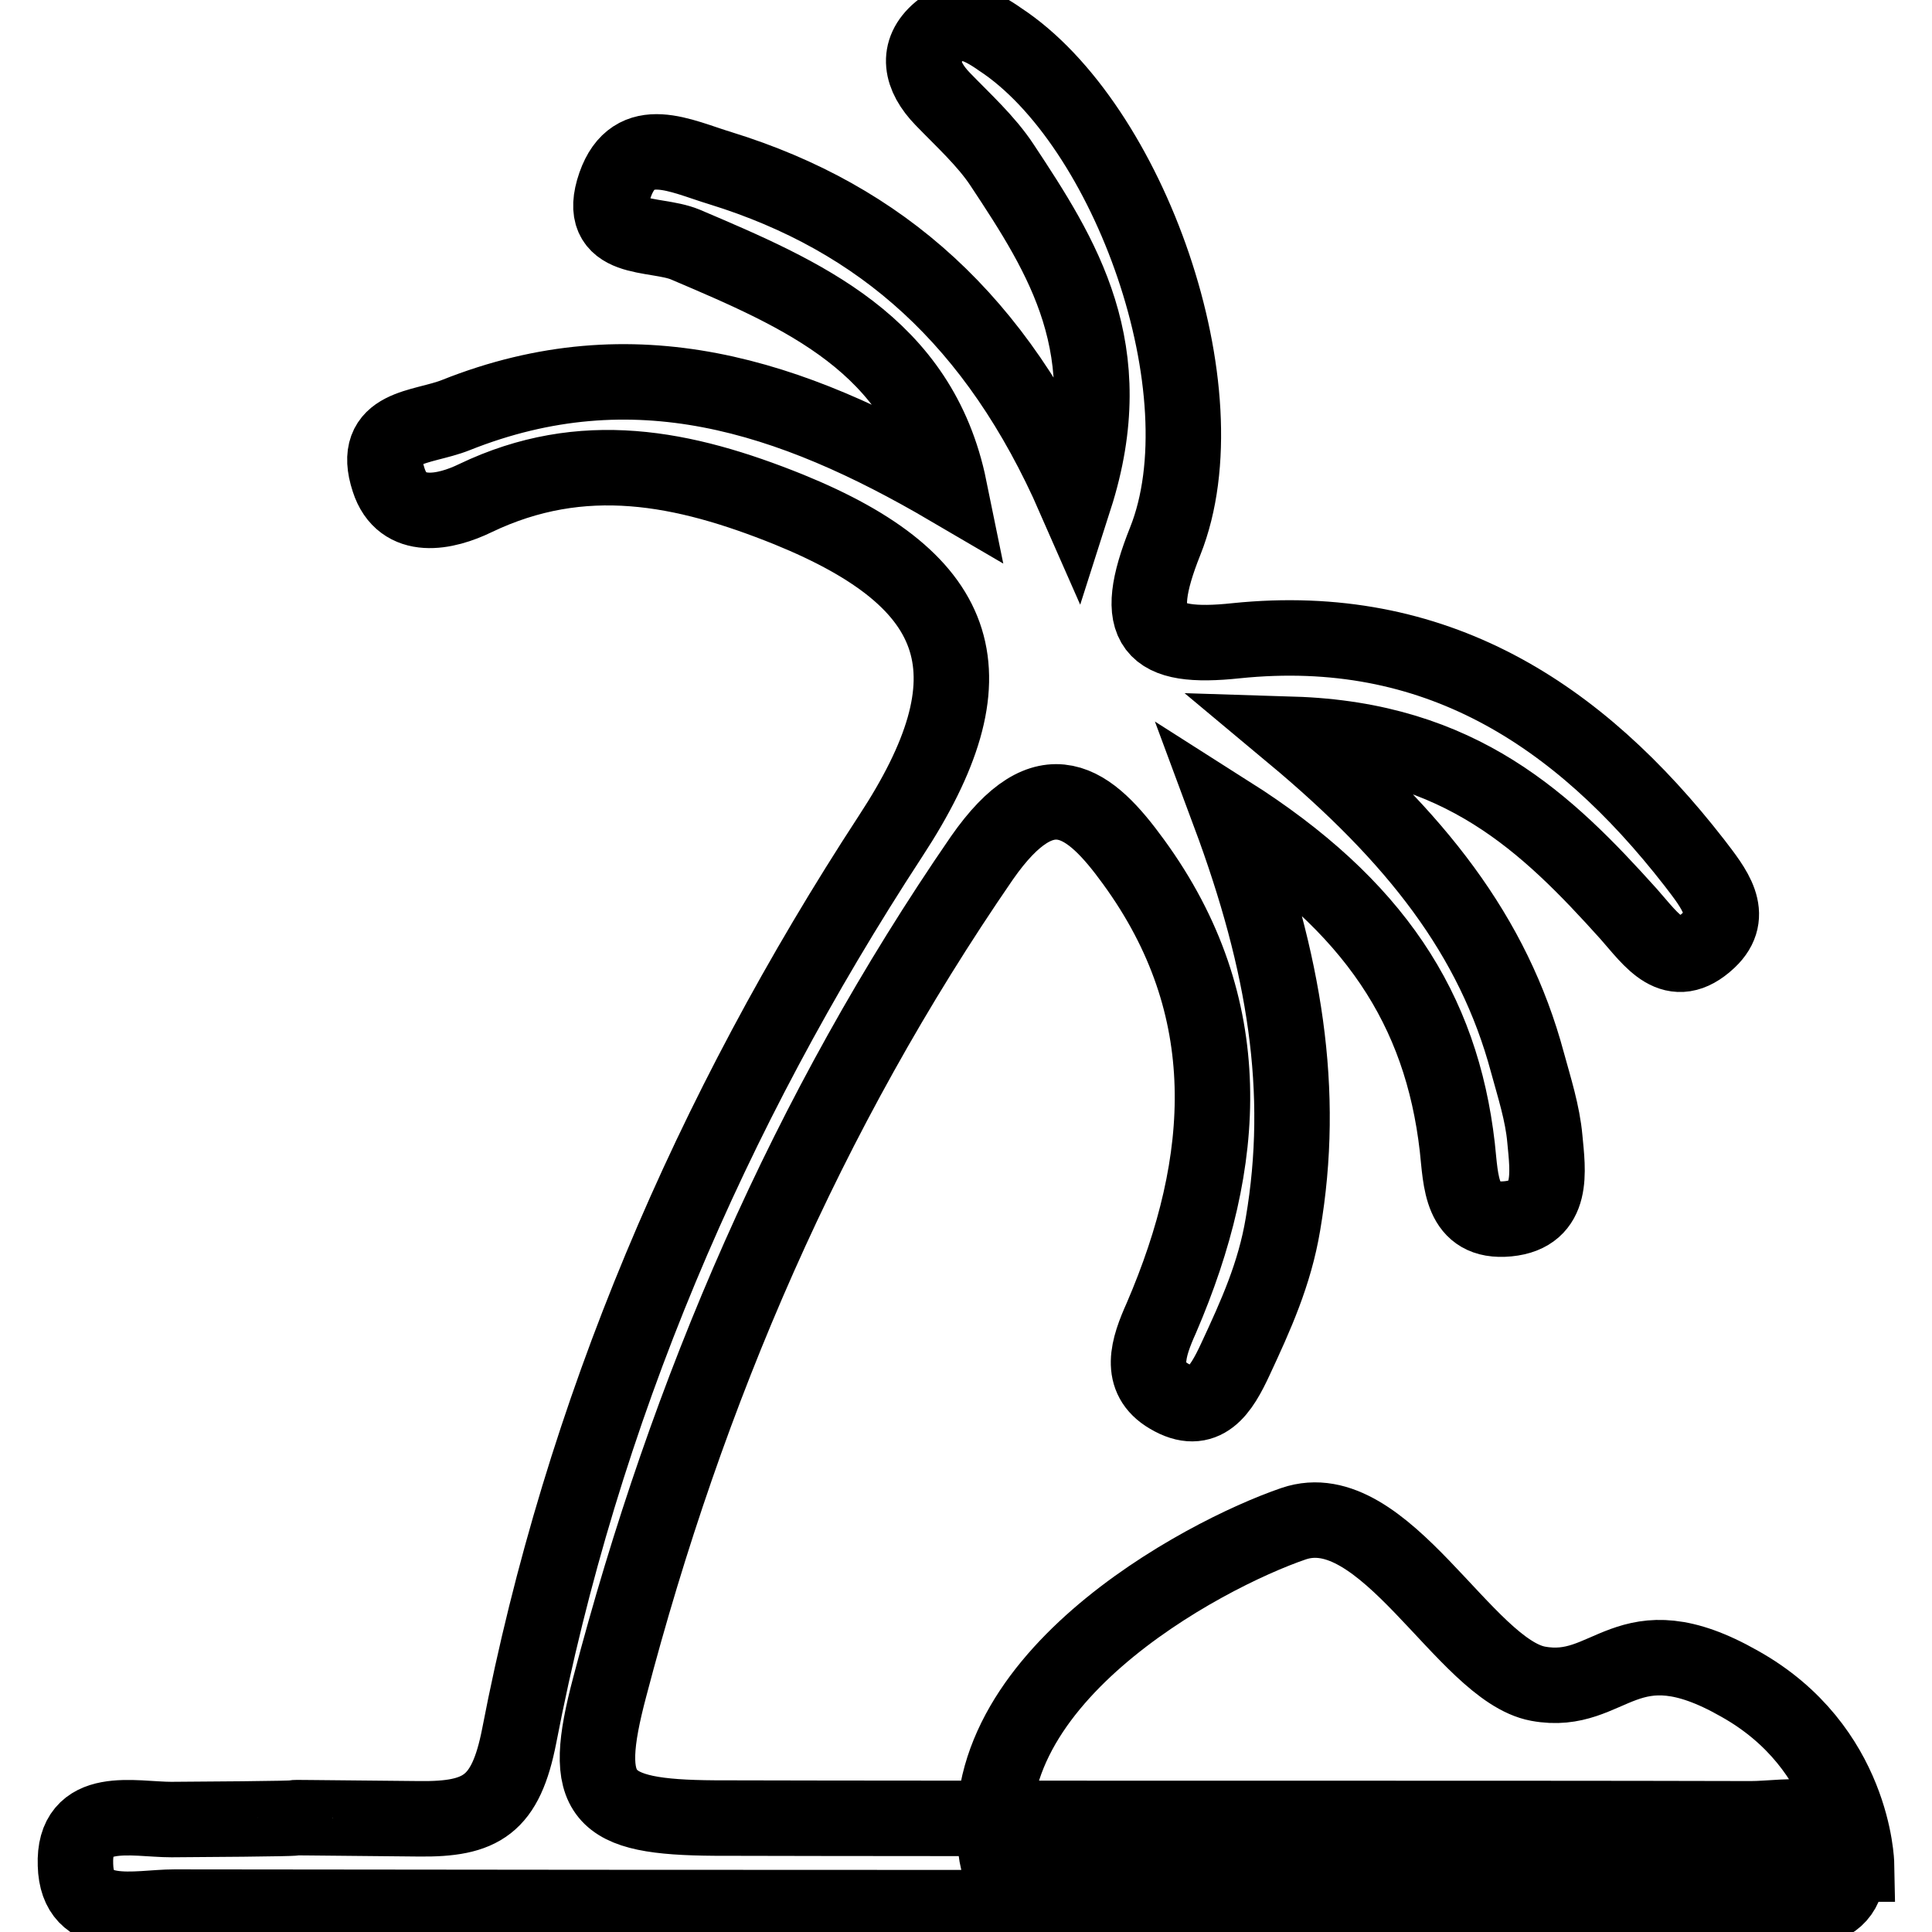 <?xml version="1.0" encoding="utf-8"?>
<!-- Svg Vector Icons : http://www.onlinewebfonts.com/icon -->
<!DOCTYPE svg PUBLIC "-//W3C//DTD SVG 1.1//EN" "http://www.w3.org/Graphics/SVG/1.1/DTD/svg11.dtd">
<svg version="1.1" xmlns="http://www.w3.org/2000/svg" xmlns:xlink="http://www.w3.org/1999/xlink" x="0px" y="0px" viewBox="0 0 256 256" enable-background="new 0 0 256 256" xml:space="preserve">
<g> <path stroke-width="10" fill-opacity="0" stroke="#000000"  d="M90.8,32.4c-4.1-1.7-12-0.1-9.3-7.9c2.5-7.1,8.7-3.8,14-2.2c21.3,6.6,36.6,20.2,46.9,43.7 c6.3-19.7-1.6-32-9.6-44.1c-2.1-3.2-5.2-6-7.9-8.8c-2.9-3-3.6-6.3-0.4-9c2.5-2.1,5.3-0.8,8,1.1c17.1,11.2,29.8,46.7,21.9,66.5 c-4.6,11.5-1.8,14.4,9.4,13.2c26.3-2.7,45.3,9.6,60.7,29.4c2.6,3.4,5.5,6.9,1.9,10.3c-4.7,4.4-7.5,0-10.6-3.5 C205,109.1,193.6,98,171.3,97.3c16.3,13.6,26.6,26.7,31.1,43.5c0.9,3.3,2,6.7,2.3,10.1c0.4,4.3,1.3,10-4.9,10.6 c-6.3,0.6-6.2-5-6.7-9.5c-2.1-18.3-11-32-30.2-44.2c7.4,19.9,10.1,36.8,7.1,54.4c-1.1,6.6-3.6,12.1-6.3,17.9 c-1.9,4.1-4.1,7.7-8.8,4.9c-4.1-2.4-2.8-6.4-1-10.4c8.9-20.7,10.3-41.2-3.7-60.4c-5.8-8-11.6-12.7-20.1-0.5 c-23.2,33.7-39,70.5-49.3,109.8c-3.9,14.7-1.4,17.3,13.9,17.4c35.8,0.1,101.5,0,137.3,0.1c5,0,12.9-2.1,12.9,5.9 c0,8-7.9,5.8-12.9,5.8c-81.6,0.1-127.4,0.1-208.9,0c-5,0-12.9,2.2-13.1-5.6c-0.3-8.1,7.7-6,12.7-6c32.8-0.2,0-0.4,32.8-0.1 c8.3,0.1,11.5-1.8,13.3-11c8.3-43,25.3-82.6,49.2-119.2c13.9-21.2,10.1-33.7-13.5-43.3C90.6,61.9,77.2,59.2,63,66 c-3.9,1.9-9.7,3.2-11.5-2.4c-2.4-7.3,4.4-6.8,8.9-8.6c23.6-9.4,44.4-2.6,65.4,9.7C121.9,45.6,106.3,39,90.8,32.4z M132.3,247 c-5.2-23.9,27.1-41,39.1-45.1s22.7,19.4,32.4,21.2c9.7,1.8,11.6-8.6,26.7,0C245.7,231.6,246,247,246,247S156.4,247,132.3,247z"/></g>
</svg>